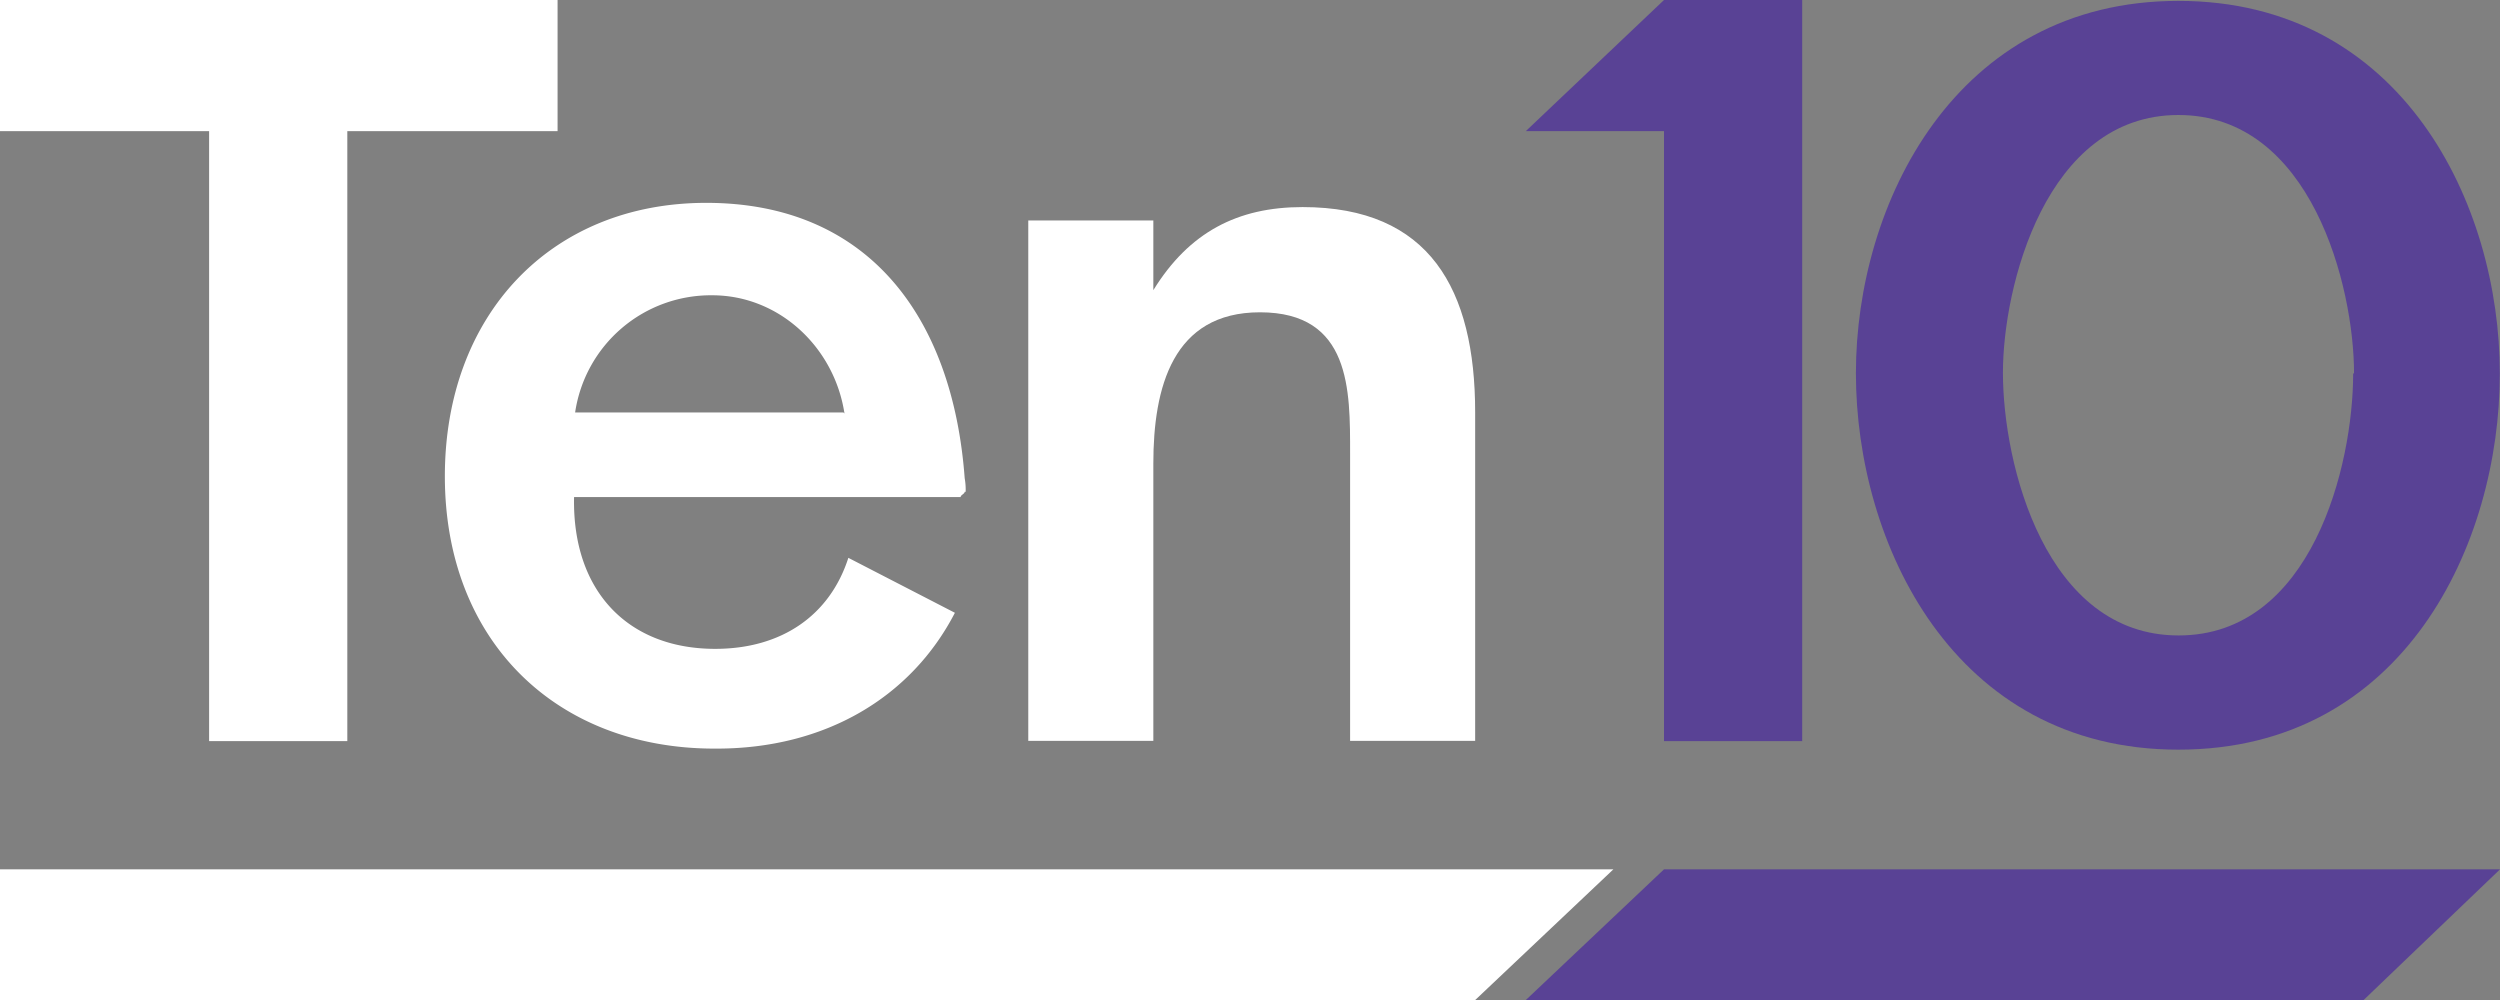 <svg xmlns="http://www.w3.org/2000/svg" viewBox="0 0 283.46 113.39"><rect x="0" y="0" width="283.46" height="113.39" fill="#808080" stroke="none"/><defs><style>.cls-1{fill:#fff;}.cls-2{fill:#594295;}</style></defs><g id="Layer_2" data-name="Layer 2"><g id="Layer_1-2" data-name="Layer 1"><polygon class="cls-1" points="0 0 0 14.87 23.71 14.87 23.71 84.03 39.38 84.03 39.38 14.87 63.22 14.87 63.22 0 0 0"></polygon><path class="cls-2" d="M247,85c-25.59,0-36.57-23.52-36.57-42.68S221.67.1,247,.1s36.44,23,36.44,42.26S272.6,85,247,85Zm19.91-42.68c0-9.8-4.83-29.28-19.91-29.28S227.1,32.56,227.1,42.25c0,10.43,4.83,29.8,19.92,29.8s19.79-19.26,19.79-29.69Z"></path><path class="cls-1" d="M153.08,84V51.41c0-7.15.11-16-10.22-16-9.89,0-12.09,8.52-12.09,17.15V84H116.59v-59h14.18V32.9c4.06-6.58,9.56-9.42,16.92-9.42,14.4,0,19.57,9.31,19.57,23.28V84Z"></path><path class="cls-1" d="M95.75,46.89c-1.13-7.48-7.38-13.41-15-13.41A15.56,15.56,0,0,0,65.21,46.77H95.64Zm12.52,22.59c-5,9.67-14.8,15.4-27,15.4H81C63.16,84.88,50.44,72.77,50.44,54c0-18.28,12-31,29.64-31,18.28,0,27.94,12.82,29.3,31.22a7.31,7.31,0,0,1,.11,1.54h-.11c0,.24-.46.36-.46.6H65.09c-.22,10.68,6.13,17.21,16,17.21,7.53,0,13-3.79,15.1-10.32Z"></path><polygon class="cls-2" points="173 14.87 188.67 14.87 188.67 84.03 204.34 84.03 204.34 0 188.67 0 173 14.87"></polygon><polygon class="cls-1" points="167.26 113.39 182.93 98.57 0 98.57 0 113.39 167.26 113.39"></polygon><polygon class="cls-2" points="188.67 98.57 173 113.39 267.99 113.39 283.46 98.57 188.67 98.57"></polygon></g></g></svg>